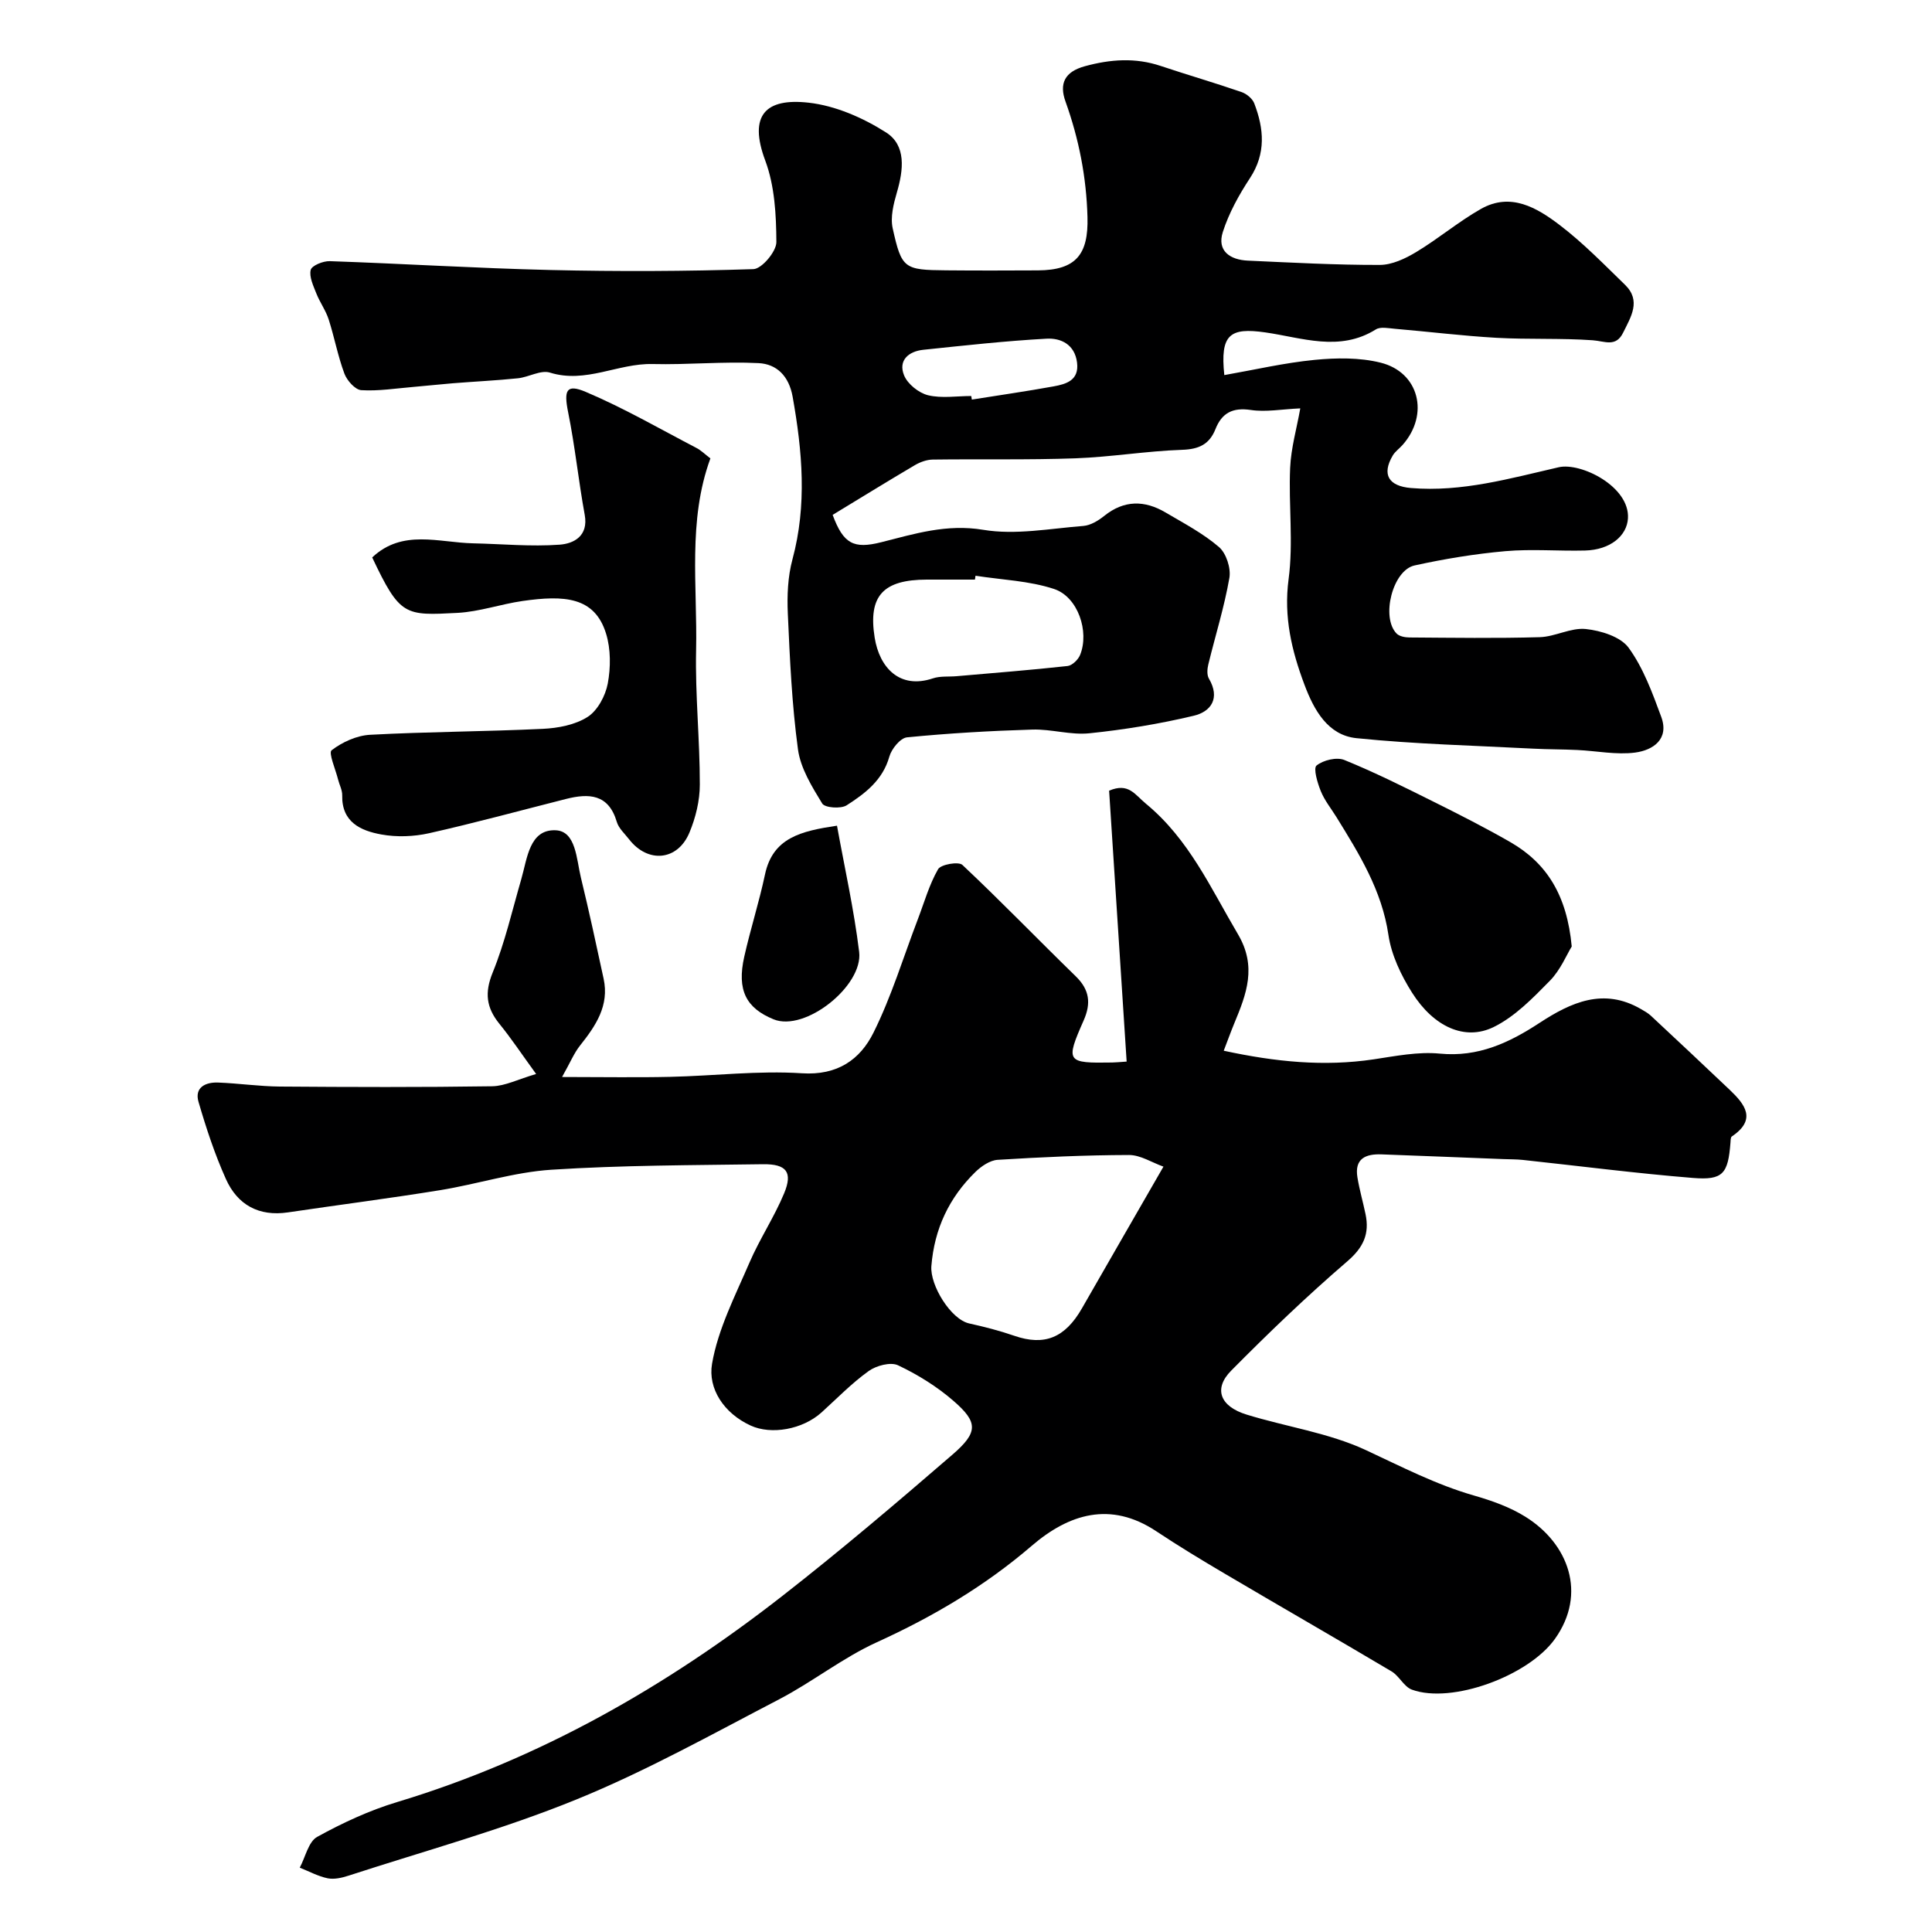<svg enable-background="new 0 0 400 400" viewBox="0 0 400 400" xmlns="http://www.w3.org/2000/svg"><g fill="#000001"><path d="m111 222.36c-3.07-4.23-5.2-7.44-7.62-10.41-2.7-3.34-3.08-6.42-1.37-10.61 2.53-6.2 4.03-12.83 5.91-19.3 1.25-4.31 1.67-10.38 7.14-10.14 4.2.19 4.29 6.01 5.2 9.76 1.69 6.96 3.2 13.96 4.71 20.96 1.21 5.59-1.63 9.76-4.88 13.85-1.24 1.56-2.01 3.48-3.72 6.51 8.26 0 15.32.13 22.37-.03 9.1-.2 18.25-1.33 27.29-.74 7.37.48 12.04-2.84 14.81-8.4 3.73-7.49 6.18-15.62 9.18-23.47 1.34-3.5 2.36-7.18 4.2-10.38.58-1 4.24-1.63 5.03-.89 7.99 7.51 15.61 15.41 23.47 23.06 2.86 2.78 3.21 5.58 1.64 9.14-3.8 8.61-3.56 8.87 5.92 8.71.66-.01 1.32-.08 2.98-.19-1.21-18.72-2.42-37.4-3.63-56.09 4.04-1.71 5.29.78 7.63 2.71 8.91 7.34 13.4 17.46 19.04 27 3.98 6.73 1.76 12.4-.75 18.45-.71 1.72-1.34 3.47-2.19 5.68 10.77 2.33 20.79 3.31 31.02 1.79 4.54-.68 9.22-1.63 13.72-1.19 7.95.77 14.36-2.24 20.64-6.36 6.52-4.26 13.27-7.36 21.01-2.86.7.41 1.44.81 2.03 1.36 5.45 5.08 10.89 10.18 16.29 15.31 3.2 3.04 5.71 6.18.49 9.7-.26.17-.25.81-.28 1.24-.5 6.47-1.52 7.86-7.78 7.35-11.76-.95-23.47-2.47-35.21-3.73-1.32-.14-2.65-.12-3.98-.17-8.43-.33-16.85-.67-25.28-.98-3.27-.12-5.63.86-4.99 4.76.42 2.56 1.15 5.08 1.68 7.62.85 4.07-.42 6.88-3.78 9.77-8.34 7.17-16.3 14.81-24.04 22.63-3.71 3.75-2.31 7.41 3.21 9.1 8.22 2.53 16.98 3.77 24.68 7.35 7.37 3.43 14.51 7.14 22.37 9.4 3.69 1.06 7.46 2.39 10.68 4.41 8.85 5.52 12.8 15.86 6.09 25.28-5.46 7.66-21.36 13.52-29.62 10.5-1.64-.6-2.61-2.83-4.21-3.78-11.47-6.81-23.04-13.45-34.53-20.23-4.78-2.82-9.54-5.7-14.16-8.77-9.5-6.32-18.13-3.59-25.81 3.01-9.7 8.33-20.44 14.67-32.04 19.95-7.08 3.22-13.33 8.22-20.26 11.83-13.86 7.21-27.58 14.88-42.01 20.75-15.3 6.23-31.36 10.62-47.11 15.75-1.38.45-2.98.82-4.34.55-1.99-.41-3.86-1.44-5.78-2.2 1.17-2.18 1.79-5.36 3.6-6.37 5.25-2.9 10.81-5.48 16.55-7.21 29.47-8.89 55.67-23.87 79.76-42.67 12.03-9.39 23.68-19.29 35.23-29.27 5.36-4.63 5.31-6.7.2-11.13-3.41-2.96-7.39-5.43-11.47-7.36-1.54-.73-4.51.06-6.08 1.19-3.5 2.51-6.55 5.66-9.76 8.57-3.94 3.55-10.42 4.67-14.67 2.72-5.55-2.54-8.88-7.65-8-12.79 1.24-7.21 4.79-14.07 7.73-20.91 2.11-4.91 5.14-9.44 7.19-14.37 1.83-4.39.51-6.11-4.39-6.04-14.6.21-29.23.2-43.79 1.14-7.74.5-15.33 2.98-23.03 4.23-10.47 1.7-21 3.04-31.5 4.6-6.05.9-10.47-1.57-12.86-6.91-2.31-5.14-4.09-10.55-5.67-15.97-.87-3 1.46-4.1 4.05-4 4.26.16 8.51.79 12.77.83 14.67.11 29.33.16 44-.06 2.67-.05 5.35-1.46 9.08-2.54zm129.88 19.18c-2.39-.85-4.76-2.41-7.12-2.41-9.07.02-18.15.44-27.21 1-1.59.1-3.38 1.32-4.6 2.51-5.45 5.33-8.5 11.77-9.12 19.49-.31 3.96 4.02 11.04 7.85 11.88 3.14.69 6.28 1.5 9.32 2.55 6.22 2.15 10.5.45 14.02-5.71 5.48-9.57 10.99-19.11 16.86-29.31z"/><path d="m253.48 77.66c6.27-1.1 12.44-2.54 18.69-3.15 4.51-.44 9.3-.51 13.65.57 8.03 1.99 10.14 10.75 4.57 17.04-.66.75-1.54 1.35-2.03 2.18-2.34 3.96-.85 6.35 3.77 6.74 10.54.88 20.5-1.99 30.58-4.3 4.59-1.05 14.74 3.98 14.34 10.59-.22 3.61-3.65 6.51-8.87 6.65-5.5.14-11.03-.35-16.49.13-6.32.56-12.63 1.6-18.82 2.96-4.56 1-6.99 10.77-3.72 14.1.57.58 1.73.8 2.63.81 9 .06 18 .2 27-.06 3.2-.09 6.45-2.01 9.53-1.69 3.14.33 7.21 1.59 8.88 3.88 3.05 4.19 4.92 9.35 6.75 14.3 1.71 4.64-1.71 6.91-5.39 7.4-3.9.51-7.97-.34-11.96-.53-3.05-.15-6.11-.12-9.16-.28-12.2-.64-24.45-.93-36.59-2.17-5.94-.61-8.81-5.85-10.77-11.08-2.64-7.02-4.32-14.02-3.28-21.84 1.01-7.56-.02-15.36.32-23.04.18-4.12 1.37-8.2 2.1-12.32-3.84.17-7.13.8-10.25.33-3.75-.56-5.99.62-7.31 3.96-1.26 3.16-3.42 4.17-6.9 4.29-7.38.25-14.72 1.49-22.1 1.76-9.84.35-19.7.13-29.55.26-1.23.02-2.58.51-3.66 1.14-5.75 3.39-11.43 6.9-17.05 10.31 2.23 6.03 4.37 7.1 10.07 5.66 6.9-1.74 13.51-3.83 21.1-2.57 6.69 1.12 13.82-.26 20.74-.8 1.49-.12 3.09-1.09 4.32-2.08 4.12-3.31 8.36-3.26 12.69-.71 3.79 2.23 7.76 4.32 11.06 7.15 1.51 1.29 2.51 4.4 2.16 6.4-1.05 6.04-2.91 11.94-4.36 17.91-.23.93-.32 2.18.12 2.93 2.38 4.06.46 6.85-3.15 7.7-7.09 1.69-14.35 2.88-21.6 3.63-3.86.4-7.87-.89-11.8-.77-8.66.26-17.33.76-25.96 1.61-1.38.14-3.2 2.39-3.65 3.99-1.37 4.88-5.02 7.63-8.84 10.08-1.2.77-4.52.52-5.06-.37-2.13-3.49-4.49-7.3-5.02-11.22-1.26-9.29-1.68-18.7-2.1-28.08-.17-3.74-.01-7.66.96-11.25 3.04-11.28 2.04-22.41.04-33.66-.77-4.32-3.31-6.78-7.05-6.97-7.3-.37-14.65.37-21.96.19-7.15-.18-13.82 4.09-21.25 1.77-1.9-.59-4.38.95-6.63 1.18-4.47.46-8.97.67-13.45 1.03-2.73.22-5.46.53-8.19.76-3.6.3-7.22.89-10.78.67-1.26-.08-2.95-1.98-3.49-3.41-1.36-3.64-2.07-7.52-3.26-11.23-.6-1.87-1.82-3.53-2.55-5.37-.62-1.59-1.52-3.44-1.17-4.89.22-.9 2.58-1.86 3.95-1.81 15.21.52 30.4 1.47 45.61 1.83 14.03.33 28.08.28 42.1-.18 1.73-.06 4.76-3.65 4.75-5.6-.03-5.64-.35-11.63-2.29-16.84-3.54-9.46.07-13.02 8.97-12.02 5.54.62 11.26 3.12 16.03 6.16 4.22 2.69 3.6 7.78 2.24 12.42-.69 2.38-1.38 5.11-.87 7.42 1.86 8.39 2.36 8.63 11.08 8.71 6.33.06 12.67.04 19 .01 7.89-.05 10.46-3.31 10.25-11.03-.22-8.29-1.77-16.17-4.55-23.93-1.33-3.69-.2-6.16 4.01-7.31 5.31-1.45 10.45-1.82 15.72-.05 5.56 1.86 11.19 3.49 16.72 5.4 1.04.36 2.25 1.35 2.63 2.34 2.01 5.24 2.47 10.36-.89 15.48-2.28 3.47-4.36 7.23-5.62 11.16-1.25 3.91 1.51 5.76 5.18 5.92 9.1.41 18.2.91 27.3.89 2.54 0 5.29-1.3 7.55-2.66 4.61-2.77 8.77-6.31 13.44-8.95 6.14-3.46 11.56-.24 16.26 3.34 4.85 3.69 9.15 8.12 13.54 12.38 3.4 3.31 1.22 6.64-.38 9.9-1.51 3.09-3.8 1.77-6.28 1.59-6.62-.47-13.3-.14-19.94-.51-7.03-.4-14.03-1.27-21.05-1.87-1.32-.11-2.97-.47-3.93.13-7.55 4.72-15.32 1.7-22.9.62-7.33-1.05-9.37.41-8.48 8.84zm-51.51 41.54c-.04.27-.08.53-.12.8-3.32 0-6.64-.01-9.96 0-8.99.02-12.19 3.3-10.8 12.01.98 6.15 5.12 10.76 12.05 8.44 1.51-.51 3.26-.31 4.9-.45 7.67-.67 15.34-1.27 22.99-2.11.96-.11 2.21-1.32 2.6-2.31 1.94-4.81-.44-12-5.4-13.64-5.15-1.7-10.81-1.89-16.26-2.74zm-.88-37.21c.04.25.08.49.12.74 5.64-.9 11.29-1.71 16.91-2.73 2.65-.48 5.33-1.26 4.87-4.94-.47-3.73-3.32-5.11-6.32-4.94-8.52.47-17.02 1.41-25.51 2.3-3.06.32-5.24 2.2-3.98 5.29.73 1.8 3.03 3.64 4.96 4.12 2.83.68 5.96.16 8.95.16z"/><path d="m77.06 115.41c6.27-5.92 13.79-3.07 20.91-2.92 5.97.13 11.96.71 17.89.28 2.88-.21 6.01-1.75 5.2-6.18-1.29-7.05-2.01-14.21-3.43-21.22-.92-4.56-.4-5.95 3.65-4.23 7.87 3.33 15.32 7.65 22.92 11.61.98.51 1.8 1.34 2.88 2.16-4.73 12.9-2.67 26.42-2.96 39.73-.2 9.26.78 18.53.77 27.8 0 3.33-.86 6.85-2.15 9.94-2.45 5.87-8.63 6.4-12.52 1.36-.9-1.16-2.13-2.25-2.52-3.58-1.71-5.8-5.79-5.94-10.53-4.74-9.44 2.39-18.84 4.96-28.33 7.09-3.17.71-6.69.84-9.88.26-4.26-.77-8.24-2.54-8.11-8.12.02-1.09-.59-2.18-.86-3.28-.52-2.09-2.02-5.51-1.33-6.04 2.21-1.69 5.19-3.05 7.95-3.2 11.91-.64 23.86-.66 35.77-1.23 3.17-.15 6.7-.82 9.28-2.47 2.07-1.33 3.69-4.37 4.17-6.9.62-3.33.64-7.13-.35-10.34-2.36-7.67-8.69-7.99-17.3-6.76-4.51.65-8.94 2.22-13.45 2.46-10.92.57-11.91.71-17.67-11.48z"/><path d="m325.41 195.96c-1.04 1.68-2.32 4.85-4.53 7.1-3.52 3.58-7.23 7.42-11.64 9.58-5.95 2.91-12.4-.04-16.87-7.09-2.29-3.61-4.3-7.82-4.91-11.98-1.36-9.23-6.04-16.75-10.74-24.36-1.11-1.8-2.49-3.49-3.27-5.43-.69-1.7-1.58-4.72-.87-5.29 1.39-1.12 4.17-1.79 5.76-1.14 6.3 2.56 12.41 5.62 18.51 8.66 5.33 2.65 10.65 5.36 15.81 8.32 7.6 4.36 11.76 11.03 12.75 21.63z"/><path d="m173.29 170.95c1.57 8.68 3.52 17.35 4.59 26.14.85 7.01-11.21 16.63-17.74 13.94-5.6-2.3-7.64-5.95-6.04-13 1.28-5.69 3.07-11.26 4.28-16.96 1.61-7.65 7.49-9.01 14.91-10.12z"/></g></svg>